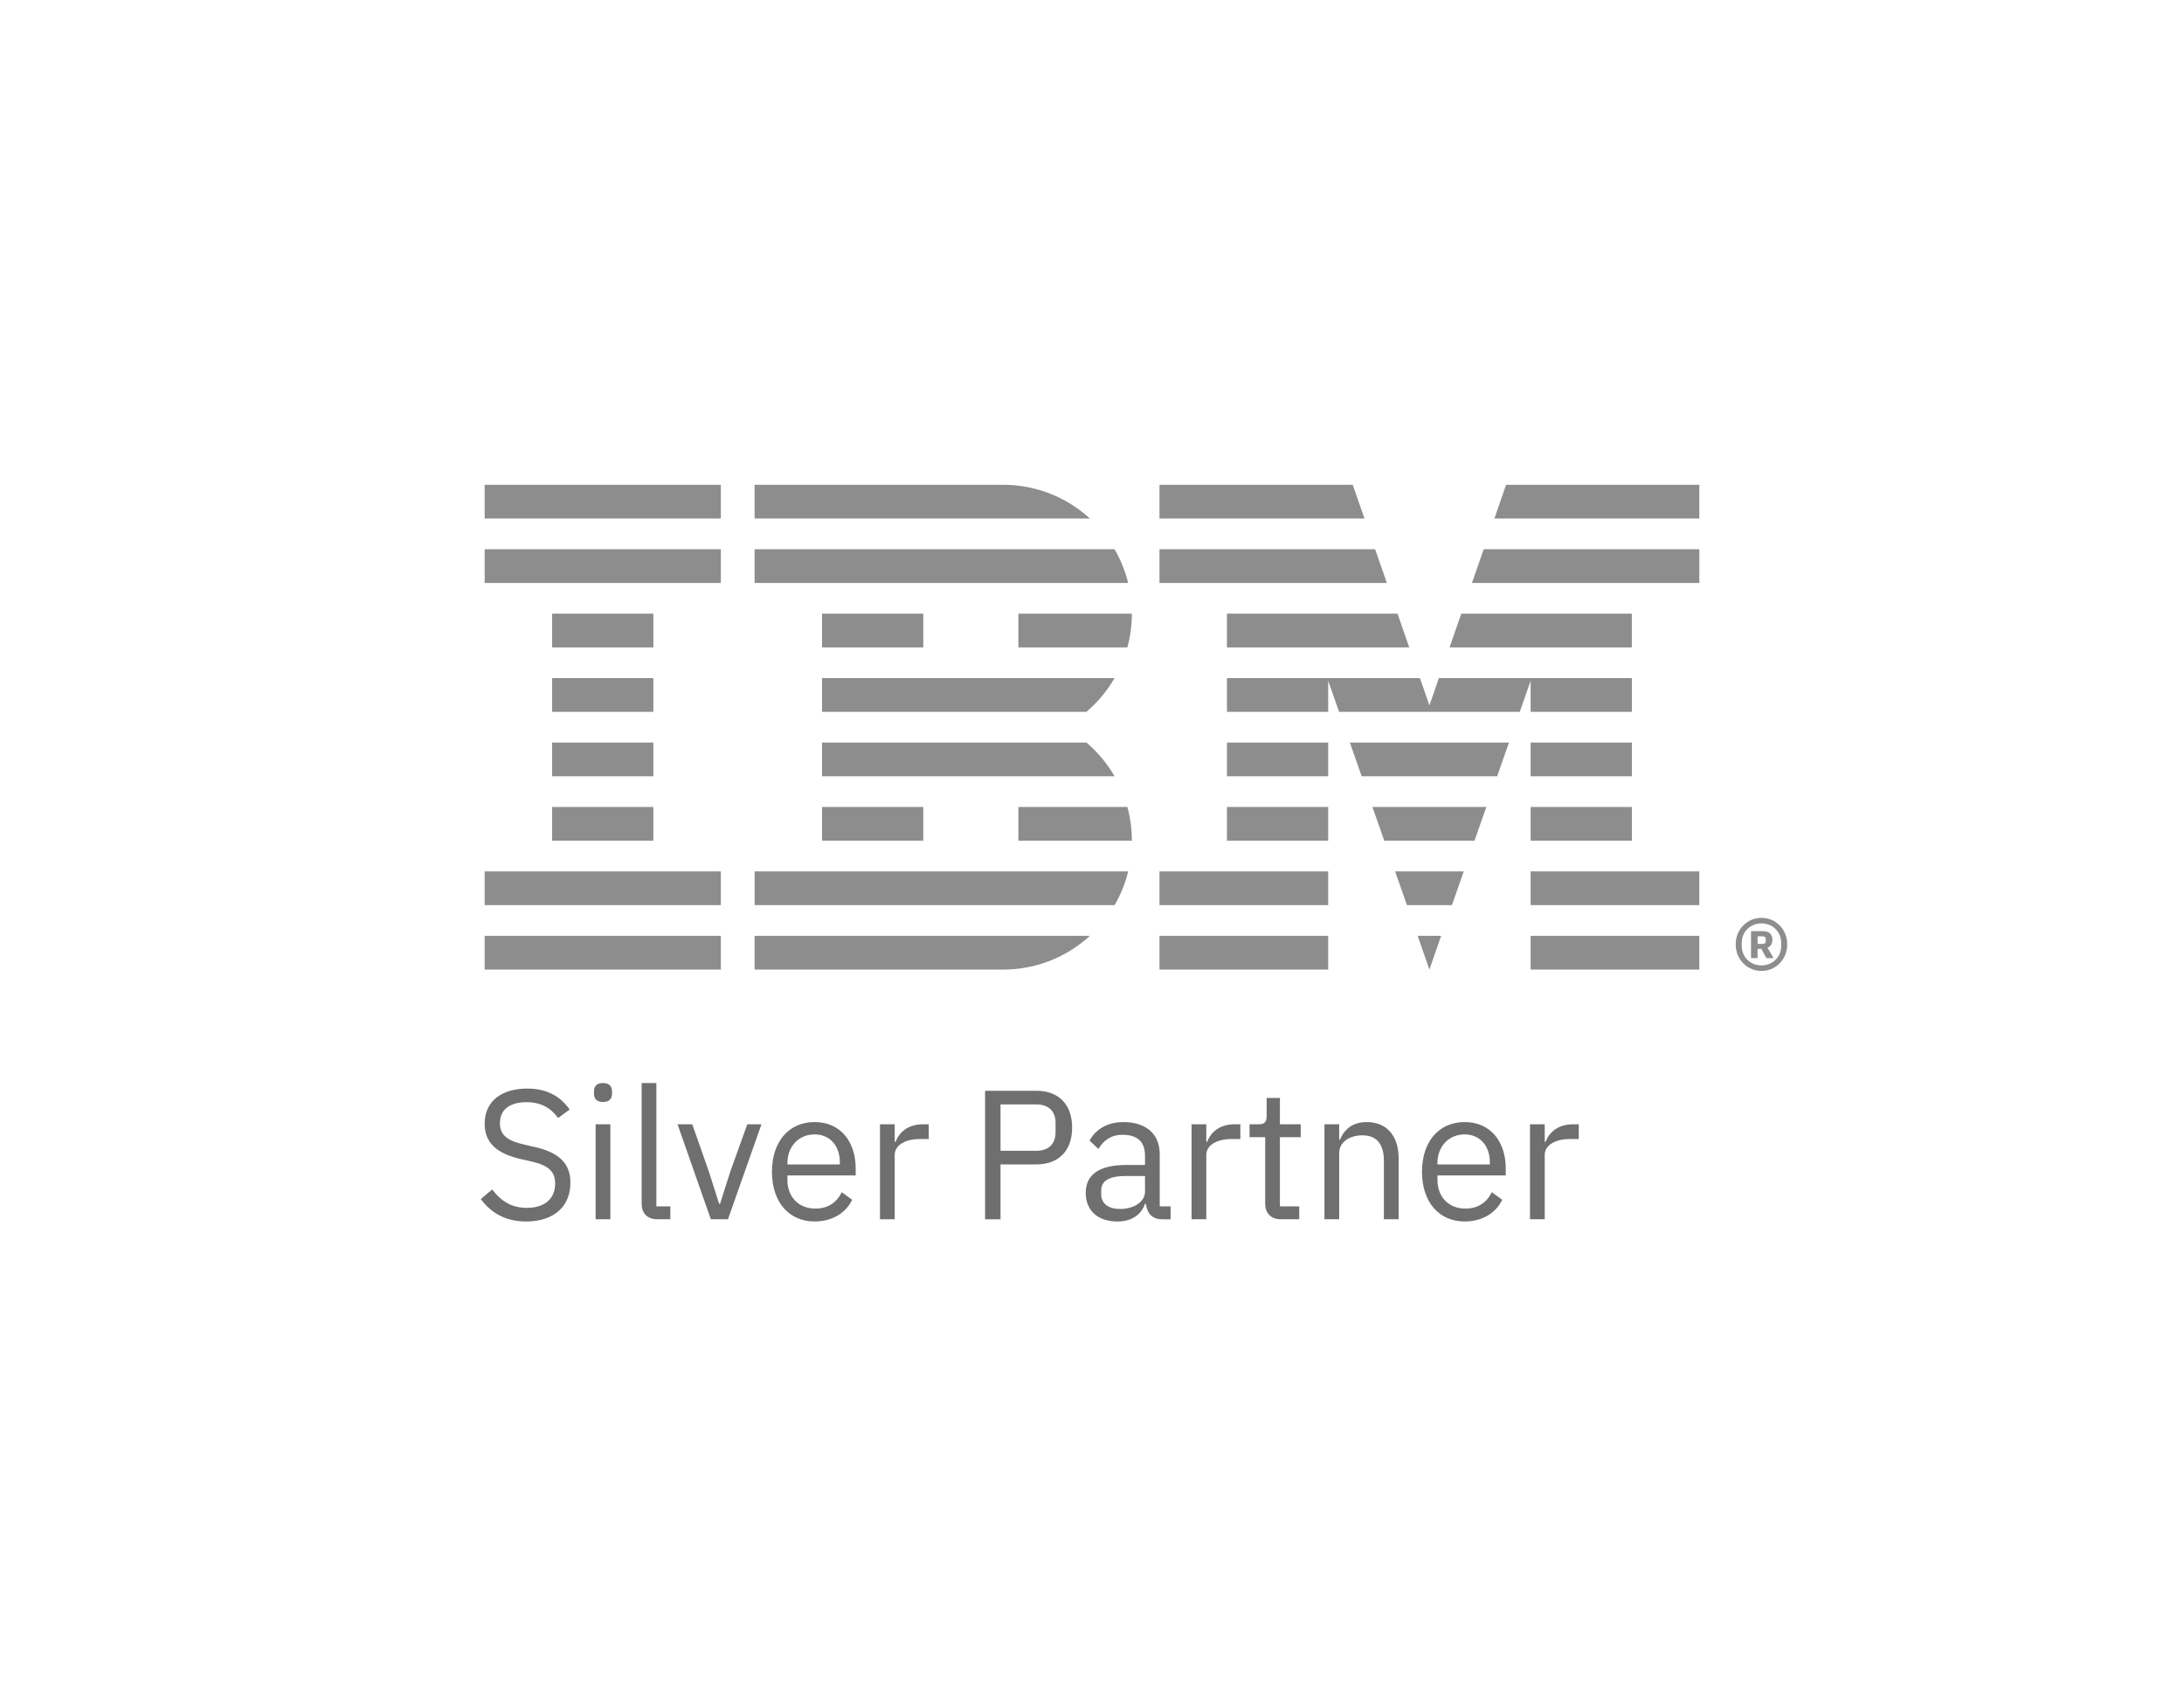 <?xml version="1.0" encoding="UTF-8"?>
<svg xmlns="http://www.w3.org/2000/svg" version="1.1" viewBox="0 0 712 555.36">
  <defs>
    <style>
      .cls-1 {
        fill: #6f6f6f;
      }

      .cls-2 {
        fill: #8d8d8d;
      }
    </style>
  </defs>
  <!-- Generator: Adobe Illustrator 28.7.1, SVG Export Plug-In . SVG Version: 1.2.0 Build 142)  -->
  <g>
    <g id="artwork">
      <path id="Silver_Partner" class="cls-1" d="M156.74,390.78l3.72-3.12c2.94,3.9,6.42,6,11.28,6,6,0,9.24-3.12,9.24-7.92,0-3.96-2.22-5.94-7.74-7.2l-3.42-.78c-7.62-1.74-11.82-5.1-11.82-11.52,0-7.44,5.64-11.46,13.86-11.46,6.3,0,10.74,2.4,13.86,6.84l-3.78,2.76c-2.28-3.18-5.46-5.16-10.32-5.16-5.34,0-8.64,2.34-8.64,6.84,0,3.96,2.58,5.76,7.86,6.96l3.42.78c8.16,1.86,11.7,5.46,11.7,11.7,0,7.68-5.4,12.6-14.4,12.6-6.72,0-11.46-2.76-14.82-7.32ZM193.64,356.46v-.78c0-1.62.9-2.7,2.94-2.7s2.94,1.08,2.94,2.7v.78c0,1.62-.9,2.7-2.94,2.7s-2.94-1.08-2.94-2.7ZM194.18,366.42h4.8v30.96h-4.8v-30.96ZM214.28,397.38c-3.3,0-5.1-2.1-5.1-4.98v-39.42h4.8v40.2h4.56v4.2h-4.26ZM231.74,397.38l-10.86-30.96h4.8l5.4,15.36,3.36,10.56h.3l3.36-10.56,5.52-15.36h4.62l-10.92,30.96h-5.58ZM251.66,381.9c0-9.84,5.52-16.2,13.92-16.2s13.38,6.36,13.38,15.12v2.28h-22.26v1.44c0,5.34,3.42,9.36,9.18,9.36,3.9,0,6.9-1.92,8.52-5.34l3.42,2.46c-1.98,4.2-6.42,7.08-12.24,7.08-8.4,0-13.92-6.36-13.92-16.2ZM256.7,379.08v.42h17.1v-.66c0-5.46-3.3-9.12-8.22-9.12-5.22,0-8.88,3.96-8.88,9.36ZM286.88,397.38v-30.96h4.8v5.7h.3c1.08-2.94,3.9-5.7,8.94-5.7h1.86v4.8h-2.82c-5.16,0-8.28,2.22-8.28,5.16v21h-4.8ZM321.14,397.38v-41.88h16.68c7.5,0,11.7,4.62,11.7,12s-4.2,12-11.7,12h-11.64v17.88h-5.04ZM326.18,375.06h11.64c3.96,0,6.3-2.16,6.3-6v-3.12c0-3.84-2.34-6-6.3-6h-11.64v15.12ZM378.92,397.38c-3.54,0-4.98-2.16-5.34-5.04h-.3c-1.32,3.78-4.62,5.76-8.94,5.76-6.54,0-10.38-3.6-10.38-9.36s4.2-9.06,13.2-9.06h6.12v-3.06c0-4.38-2.4-6.78-7.32-6.78-3.72,0-6.18,1.8-7.86,4.62l-2.88-2.7c1.68-3.3,5.4-6.06,10.98-6.06,7.44,0,11.88,3.9,11.88,10.44v17.04h3.54v4.2h-2.7ZM373.28,388.38v-5.1h-6.36c-5.46,0-7.92,1.68-7.92,4.68v1.26c0,3.06,2.4,4.8,6.12,4.8,4.74,0,8.16-2.46,8.16-5.64ZM388.46,397.38v-30.96h4.8v5.7h.3c1.08-2.94,3.9-5.7,8.94-5.7h1.86v4.8h-2.82c-5.16,0-8.28,2.22-8.28,5.16v21h-4.8ZM417.56,397.38c-3.3,0-5.1-2.1-5.1-5.1v-21.66h-5.1v-4.2h2.88c2.04,0,2.7-.72,2.7-2.82v-5.76h4.32v8.58h6.78v4.2h-6.78v22.56h6.3v4.2h-6ZM431.78,397.38v-30.96h4.8v5.04h.24c1.5-3.48,4.14-5.76,8.76-5.76,6.36,0,10.38,4.32,10.38,11.82v19.86h-4.8v-19.02c0-5.52-2.4-8.34-7.02-8.34-3.84,0-7.56,1.92-7.56,5.88v21.48h-4.8ZM463.58,381.9c0-9.84,5.52-16.2,13.92-16.2s13.38,6.36,13.38,15.12v2.28h-22.26v1.44c0,5.34,3.42,9.36,9.18,9.36,3.9,0,6.9-1.92,8.52-5.34l3.42,2.46c-1.98,4.2-6.42,7.08-12.24,7.08-8.4,0-13.92-6.36-13.92-16.2ZM468.61,379.08v.42h17.1v-.66c0-5.46-3.3-9.12-8.22-9.12-5.22,0-8.88,3.96-8.88,9.36ZM498.79,397.38v-30.96h4.8v5.7h.3c1.08-2.94,3.9-5.7,8.94-5.7h1.86v4.8h-2.82c-5.16,0-8.28,2.22-8.28,5.16v21h-4.8Z"></path>
      <path id="IBM_xAE_" class="cls-2" d="M158,305h77v11h-77v-11ZM158,295h77v-11h-77v11ZM180,274h33v-11h-33v11ZM180,253h33v-11h-33v11ZM180,232h33v-11h-33v11ZM213,200h-33v11h33v-11ZM158,190h77v-11h-77v11ZM158,169h77v-11h-77v11ZM246,295h117.37c1.97-3.4,3.47-7.09,4.43-11h-121.79v11ZM354.18,242h-86.18v11h95.36c-2.42-4.17-5.52-7.89-9.18-11ZM268,221v11h86.18c3.65-3.11,6.76-6.83,9.18-11h-95.36ZM363.37,179h-117.37v11h121.79c-.96-3.91-2.46-7.6-4.43-11ZM327,158h-81v11h109.33c-7.47-6.83-17.41-11-28.33-11ZM268,211h33v-11h-33v11ZM332,211h35.53c.95-3.51,1.47-7.19,1.47-11h-37v11ZM268,274h33v-11h-33v11ZM332,263v11h37c0-3.81-.52-7.49-1.47-11h-35.53ZM246,316h81c11,0,20.86-4.17,28.33-11h-109.33v11ZM466,316l3.82-11h-7.65l3.82,11ZM458.67,295h14.67l3.86-11h-22.39l3.86,11ZM451.29,274h29.41l3.86-11h-37.14l3.86,11ZM443.92,253h44.16l3.86-11h-51.88l3.86,11ZM400,211h59.43l-3.83-11h-55.61v11ZM479.87,190h74.13v-11h-70.3l-3.83,11ZM491,158l-3.82,11h66.82v-11h-63ZM378,316h55v-11h-55v11ZM378,295h55v-11h-55v11ZM400,274h33v-11h-33v11ZM400,253h33v-11h-33v11ZM532,200h-55.61l-3.83,11h59.43v-11ZM499,232h33v-11h-62.91l-3.09,8.89-3.09-8.89h-62.91v11h33v-10.11s3.55,10.11,3.55,10.11h58.9l3.55-10.11v10.11ZM532,242h-33v11h33v-11ZM499,274h33v-11h-33v11ZM499,295h55v-11h-55v11ZM499,316h55v-11h-55v11ZM452.13,190l-3.83-11h-70.3v11h74.13ZM444.83,169l-3.83-11h-63v11h66.83ZM565.85,307.79c0-4.91,3.74-8.65,8.4-8.65s8.4,3.74,8.4,8.65-3.74,8.65-8.4,8.65-8.4-3.74-8.4-8.65ZM580.68,308.34v-1.09c0-3.53-2.77-6.3-6.43-6.3s-6.43,2.77-6.43,6.3v1.09c0,3.53,2.77,6.3,6.43,6.3s6.43-2.77,6.43-6.3ZM572.99,312.25h-2.14v-8.78h3.99c1.97,0,2.98,1.18,2.98,2.77,0,1.39-.63,2.27-1.6,2.65l1.97,3.36h-2.35l-1.64-3.02h-1.22v3.02ZM574.59,307.63c.67,0,1.05-.29,1.05-.92v-.63c0-.63-.38-.92-1.05-.92h-1.6v2.48h1.6Z"></path>
    </g>
  </g>
</svg>

